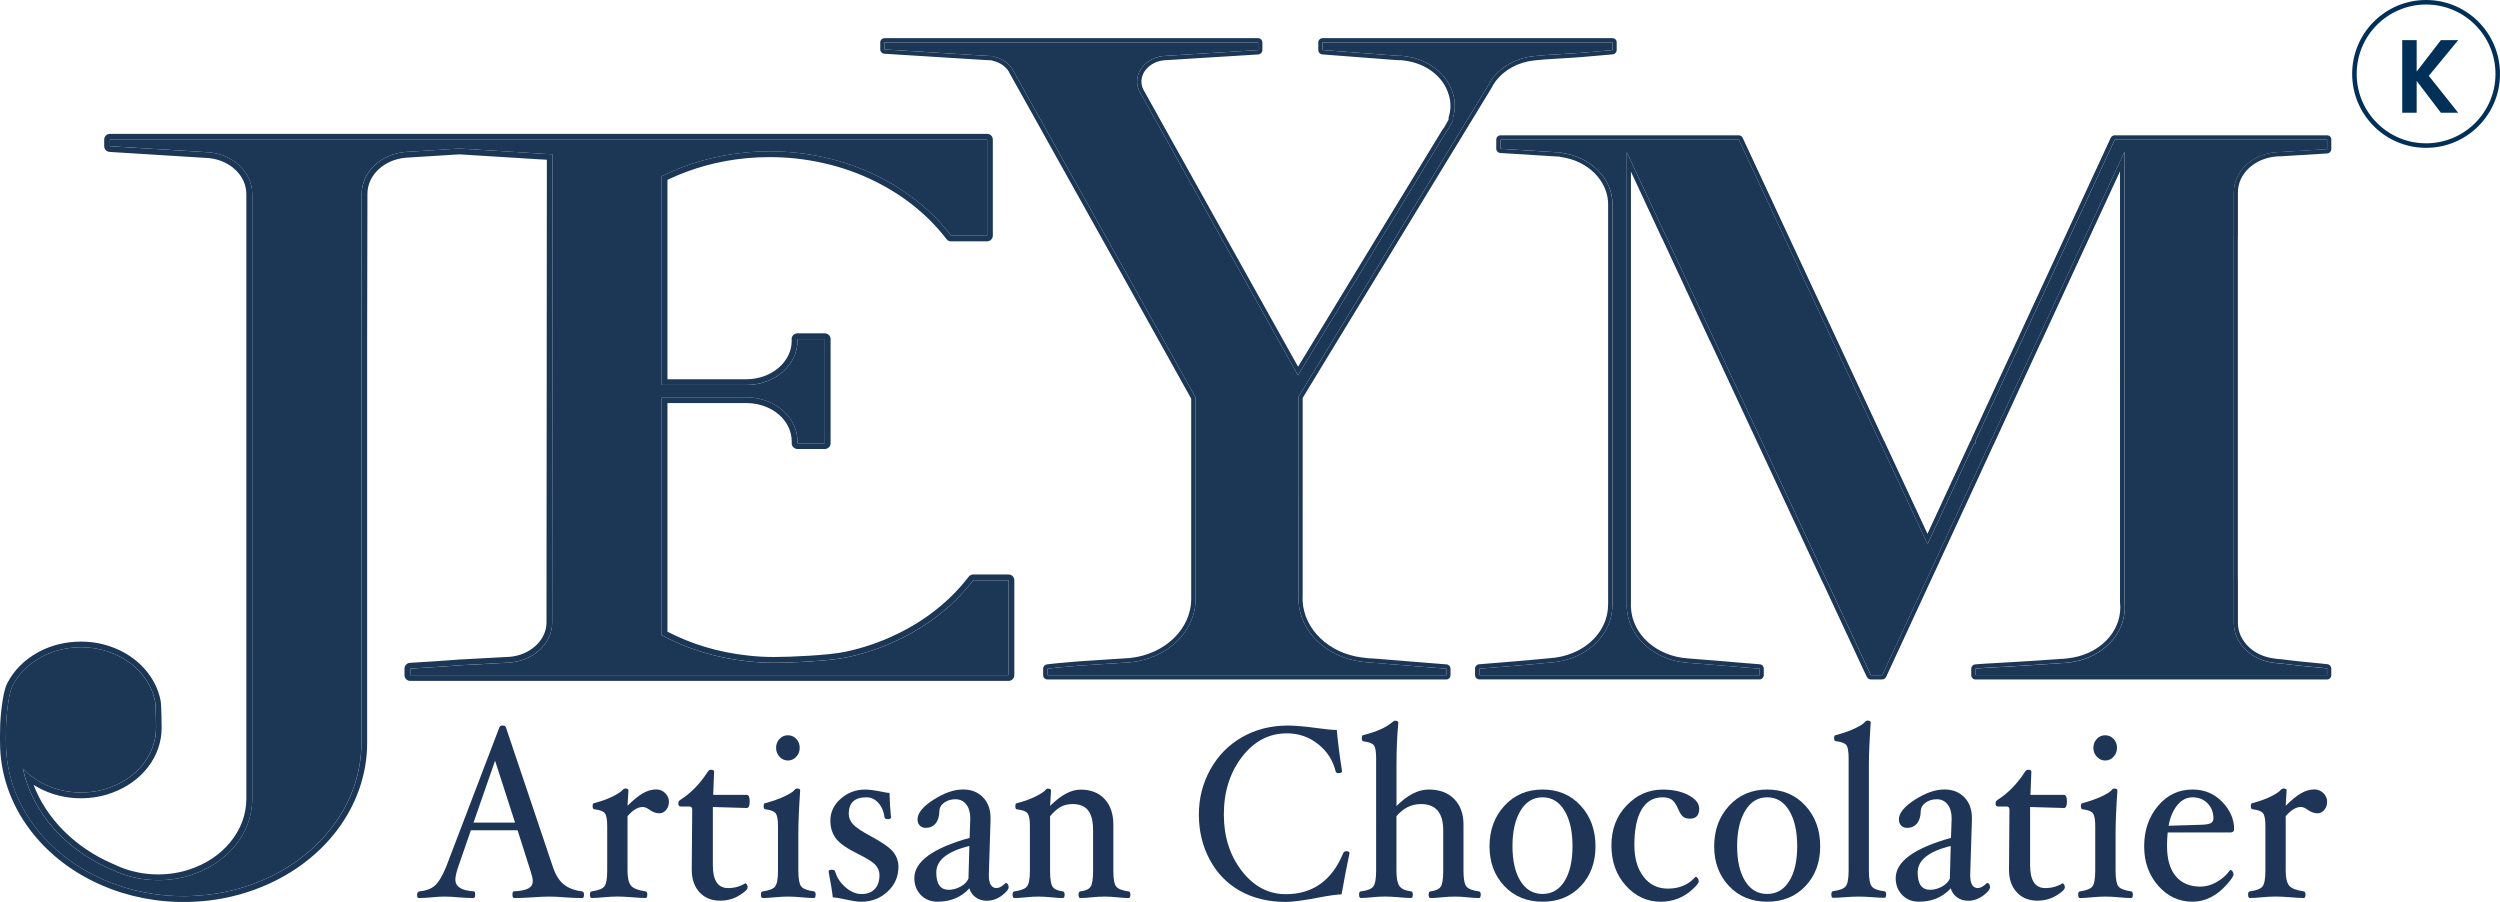 <?xml version="1.0" encoding="utf-8"?>
<!-- Generator: Adobe Illustrator 27.6.1, SVG Export Plug-In . SVG Version: 6.00 Build 0)  -->
<svg version="1.1" id="Calque_1" xmlns="http://www.w3.org/2000/svg" xmlns:xlink="http://www.w3.org/1999/xlink" x="0px" y="0px"
	 viewBox="0 0 552.29 199.25" style="enable-background:new 0 0 552.29 199.25;" xml:space="preserve">
<style type="text/css">
	.st0{fill:#1C3656;}
	.st1{fill:#1E3558;}
	.st2{fill:none;stroke:#003057;stroke-miterlimit:10;}
	.st3{fill:#003057;}
</style>
<g>
	<path class="st0" d="M356.23,133.7V45.14c0-5.75-4.87-10.52-11.26-11.37c0.04-0.02,0.11-0.04,0.13-0.07l-1.6-0.09l-9.39-0.58
		l-2.6-0.16v-2.01h52.62l9.89,21.21l10.67,22.86l4.73,10.14l1.28,2.74l4.73,10.14h0.02l10.38,22.26l10.31-22.26h0.32v-0.69
		l4.37-9.45l1.26-2.74l4.71-10.14l10.57-22.86l9.81-21.21h46.93v2.1l-10.29,0.63h-0.02c-0.42,0-0.86,0.02-1.26,0.07
		c-5.1,0.53-9.05,4.28-9.05,8.83v9.56h-0.02v76.14h0.02v9.42c0,4.57,3.95,8.33,9.05,8.85c0.4,0.05,0.86,0.12,1.28,0.12h0.02
		l3.8,0.45l5.25,0.51l1.22,0.14v1.47h-77.64v-1.44l2.12-0.16l6.03-0.34l5.63-0.35l4.62-0.32c0.09,0,0.17-0.03,0.25-0.03
		c0.36,0,0.74-0.02,1.07-0.05c0.29-0.02,0.59-0.05,0.88-0.09c6.53-0.74,11.64-5.3,12.27-10.99c0.04-0.4,0.06-0.8,0.06-1.2
		s-0.02-0.78-0.06-1.16V33.53l-8.57,18.52l-10.57,22.86h-0.02l-4.68,10.14l-1.26,2.74l-4.68,10.14h-0.02l-3.07,6.66l-8.91,19.25
		v0.02l-2.02,4.34l-9.71,20.97h-2.5l-0.46-0.94l-9.33-20.03h-0.02L389.4,97.93l-4.73-10.14l-1.28-2.74l-4.73-10.14h-0.02
		l-10.65-22.86h-0.02l-8.13-17.45l-0.46-0.98v99.72c-0.02,0.13-0.02,0.27-0.02,0.42c0,0.11,0,0.22,0.02,0.33
		c0.19,6.49,6.05,11.82,13.45,12.33l1.22,0.1l6.05,0.48l4.05,0.35l4.58,0.37v1.44h-61.89v-1.44l6.61-0.54l4.28-0.36l5.76-0.55l0,0
		c1.45-0.18,2.84-0.54,4.14-1.05c5.06-2,8.57-6.4,8.57-11.52H356.23z"/>
	<path class="st0" d="M514.1,30.84v2.1l-10.29,0.63h-0.02c-0.42,0-0.86,0.02-1.26,0.07c-5.1,0.53-9.05,4.28-9.05,8.83v9.56h-0.02
		v76.14h0.02v9.42c0,4.57,3.95,8.33,9.05,8.85c0.4,0.05,0.86,0.12,1.28,0.12h0.02l3.8,0.45l5.25,0.51l1.22,0.14v1.47h-77.64v-1.44
		l2.12-0.16l6.03-0.34l5.63-0.35l4.62-0.32c0.09,0,0.17-0.03,0.25-0.03c0.36,0,0.74-0.02,1.07-0.05c0.29-0.02,0.59-0.05,0.88-0.09
		c6.53-0.74,11.64-5.3,12.27-10.99c0.04-0.4,0.06-0.8,0.06-1.2c0-0.4-0.02-0.78-0.06-1.16V33.53l-8.57,18.52l-10.57,22.86h-0.02
		l-4.68,10.14l-1.26,2.74l-4.68,10.14h-0.02l-3.07,6.66l-8.91,19.25v0.02l-2.02,4.34l-9.71,20.97h-2.5l-0.46-0.94l-9.33-20.03h-0.02
		L389.4,97.93l-4.73-10.14l-1.28-2.74l-4.73-10.14h-0.02l-10.65-22.86h-0.02l-8.13-17.45l-0.46-0.98v99.72
		c-0.02,0.13-0.02,0.27-0.02,0.42c0,0.11,0,0.22,0.02,0.33c0.19,6.49,6.05,11.82,13.45,12.33l1.22,0.1l6.05,0.48l4.05,0.35
		l4.58,0.37v1.44h-61.89v-1.44l6.61-0.54l4.28-0.36l5.76-0.55c1.45-0.18,2.84-0.54,4.14-1.05c5.06-2,8.57-6.4,8.57-11.52h0.02V45.14
		c0-5.75-4.87-10.52-11.26-11.37c0.04-0.02,0.11-0.04,0.13-0.07l-1.6-0.09l-9.39-0.58l-2.6-0.16v-2.01h52.62l9.89,21.21l10.67,22.86
		l4.73,10.14l1.28,2.74l4.73,10.14h0.02l10.38,22.26l10.31-22.26h0.32v-0.69l4.37-9.45l1.26-2.74l4.71-10.14l10.57-22.86l9.81-21.21
		H514.1 M514.1,29.89h-46.93c-0.37,0-0.71,0.22-0.87,0.55l-9.81,21.21l-10.57,22.86l-4.71,10.14l-1.26,2.74l-4.37,9.45
		c-0.06,0.12-0.09,0.25-0.09,0.38c-0.09,0.08-0.17,0.19-0.23,0.31l-9.45,20.4l-9.51-20.4c-0.03-0.06-0.06-0.11-0.1-0.16l-4.65-9.98
		l-1.28-2.74l-4.73-10.14l-10.67-22.86l-9.89-21.21c-0.16-0.34-0.49-0.55-0.86-0.55H331.5c-0.53,0-0.95,0.43-0.95,0.95v2.01
		c0,0.5,0.39,0.92,0.89,0.95l2.6,0.16l9.39,0.58l1.1,0.06c0.09,0.05,0.2,0.08,0.3,0.09c5.95,0.79,10.43,5.28,10.43,10.43v88.37
		c-0.01,0.06-0.02,0.13-0.02,0.2c0,4.55-3.13,8.72-7.97,10.63c-1.26,0.49-2.58,0.83-3.91,0.99l-5.74,0.54l-4.27,0.36l-6.61,0.54
		c-0.5,0.04-0.88,0.45-0.88,0.95v1.44c0,0.53,0.43,0.95,0.95,0.95h61.89c0.53,0,0.95-0.43,0.95-0.95v-1.44
		c0-0.5-0.38-0.91-0.88-0.95l-4.58-0.37l-4.05-0.35l-6.06-0.48l-1.21-0.1c-7-0.48-12.4-5.38-12.57-11.41c0-0.05-0.01-0.1-0.02-0.15
		c-0.01-0.05,0-0.1,0-0.15c0-0.09,0-0.18,0.01-0.26c0.01-0.05,0.01-0.1,0.01-0.16V37.92l6.77,14.54c0.03,0.06,0.06,0.11,0.1,0.16
		l10.57,22.69c0.03,0.06,0.06,0.11,0.1,0.16l4.65,9.98l1.28,2.74l4.73,10.14l14.12,30.26c0.03,0.06,0.06,0.11,0.1,0.16l9.25,19.86
		l0.47,0.96c0.16,0.33,0.49,0.53,0.86,0.53h2.5c0.37,0,0.71-0.22,0.87-0.55l9.71-20.97l2.02-4.33c0.02-0.04,0.03-0.08,0.04-0.11
		l8.86-19.15l2.99-6.5c0.04-0.05,0.07-0.1,0.09-0.16l4.68-10.14l1.26-2.74l4.61-9.98c0.04-0.05,0.07-0.1,0.09-0.16l10.57-22.86
		l6.75-14.59v95.15c0,0.03,0,0.07,0.01,0.1c0.04,0.35,0.06,0.69,0.06,1.06c0,0.36-0.02,0.73-0.06,1.1
		c-0.58,5.27-5.28,9.45-11.43,10.15c-0.28,0.04-0.56,0.07-0.83,0.09c-0.34,0.04-0.68,0.05-1.01,0.05c-0.11,0-0.21,0.01-0.32,0.04
		c0,0,0,0,0,0c0.01,0,0.02,0,0.04,0l-4.66,0.32l-5.62,0.35l-6.02,0.34l-2.14,0.16c-0.5,0.04-0.88,0.45-0.88,0.95v1.44
		c0,0.53,0.43,0.95,0.95,0.95h77.64c0.53,0,0.95-0.43,0.95-0.95v-1.47c0-0.48-0.36-0.89-0.84-0.95l-1.22-0.14l-5.27-0.52l-3.79-0.45
		c-0.04,0-0.07-0.01-0.11-0.01c-0.34,0-0.72-0.05-1.06-0.1l-0.11-0.02c-4.7-0.49-8.23-3.88-8.23-7.91v-9.42
		c0-0.07-0.01-0.14-0.02-0.2V52.25c0.01-0.06,0.02-0.13,0.02-0.2v-9.56c0-4.01,3.52-7.4,8.2-7.89c0.34-0.05,0.72-0.07,1.16-0.07
		c0.02,0,0.06,0,0.08,0l10.29-0.63c0.5-0.03,0.9-0.45,0.9-0.95v-2.1C515.05,30.32,514.63,29.89,514.1,29.89L514.1,29.89z"/>
</g>
<g>
	<path class="st0" d="M356.23,9.38v1.69l-7.04,0.61l-1.53,0.1l-4.16,0.26l-2.1,0.13l-0.95,0.08l-1.68,0.16
		c-3.89,0.44-7.23,2.39-9.22,5.13c-0.02,0.02-0.02,0.04-0.02,0.05c-0.34,0.44-0.61,0.89-0.82,1.36c-0.04,0.04-0.06,0.09-0.08,0.13
		l-7.16,11.76l-0.5,0.82l-1.45,2.38l-10.97,18.01l-13.93,22.86l-6.18,10.14l-0.27,0.45l-1.3,2.14v43.83
		c-0.02,0.24-0.02,0.49-0.02,0.73s0,0.49,0.02,0.73c0.4,6.75,6.26,12.25,13.82,13.24l0.19,0.02c0.76,0.09,1.52,0.22,2.3,0.22h0.02
		l5.26,0.42l5.23,0.43l5.82,0.46v1.44h-88.09v-1.44l2.08-0.24l4.81-0.42l8.97-0.59l0.86-0.05l1.64-0.11
		c8.09-0.85,14.35-6.78,14.35-14.01V87.79h-0.02l-1.53-2.74l-5.65-10.14l-12.75-22.86l-11.85-21.21l-0.9-1.63l-7.48-13.39l-0.32-0.6
		c-0.86-1.32-2.31-2.32-4.05-2.7v-0.11l-1.03-0.05l-0.57-0.04h-0.11l-22.46-1.4V9.38h82.52v1.69l-13.8,0.85l-6.32,0.4h-0.11
		l-0.57,0.04c-3.32,0.29-5.92,2.72-5.92,5.66c0,0.78,0.19,1.54,0.53,2.21c0.08,0.18,0.19,0.36,0.32,0.54l5.61,10.07l6.47,11.59
		l5.36,9.61l12.77,22.86l4.47,8l0.13-0.22l4.75-7.78l13.91-22.86l12.92-21.21l0.88-1.45l0.06-0.11c0.4-0.49,0.71-1.02,0.99-1.58
		l0.04-0.07l0.55-0.93v-0.58c0.27-0.87,0.42-1.78,0.42-2.72c0-0.94-0.15-1.87-0.42-2.74c-1.26-4.34-5.46-7.62-10.67-8.24l-0.13-0.02
		c-0.38-0.05-0.76-0.07-1.16-0.07l-0.46-0.02l-16.36-1.25V9.38H356.23z"/>
	<path class="st0" d="M356.23,9.38v1.69l-7.04,0.61l-1.53,0.1l-4.16,0.26l-2.1,0.13l-0.95,0.08l-1.68,0.16
		c-3.89,0.44-7.23,2.39-9.22,5.13c-0.02,0.02-0.02,0.04-0.02,0.05c-0.34,0.44-0.61,0.89-0.82,1.36c-0.04,0.04-0.06,0.09-0.08,0.13
		l-7.16,11.76l-0.5,0.82l-1.45,2.38l-10.97,18.01l-13.93,22.86l-6.18,10.14l-0.27,0.45l-1.3,2.14v43.83
		c-0.02,0.24-0.02,0.49-0.02,0.73s0,0.49,0.02,0.73c0.4,6.75,6.26,12.25,13.82,13.24l0.19,0.02c0.76,0.09,1.52,0.22,2.3,0.22h0.02
		l5.26,0.42l5.23,0.43l5.82,0.46v1.44h-88.09v-1.44l2.08-0.24l4.81-0.42l8.97-0.59l0.86-0.05l1.64-0.11
		c8.09-0.85,14.35-6.78,14.35-14.01V87.79h-0.02l-1.53-2.74l-5.65-10.14l-12.75-22.86l-11.85-21.21l-0.9-1.63l-7.48-13.39l-0.32-0.6
		c-0.86-1.32-2.31-2.32-4.05-2.7v-0.11l-1.03-0.05l-0.57-0.04h-0.11l-22.46-1.4V9.38h82.52v1.69l-13.8,0.85l-6.32,0.4h-0.11
		l-0.57,0.04c-3.32,0.29-5.92,2.72-5.92,5.66c0,0.78,0.19,1.54,0.53,2.21c0.08,0.18,0.19,0.36,0.32,0.54l5.61,10.07l6.47,11.59
		l5.36,9.61l12.77,22.86l4.47,8l0.13-0.22l4.75-7.78l13.91-22.86l12.92-21.21l0.88-1.45l0.06-0.11c0.4-0.49,0.71-1.02,0.99-1.58
		l0.04-0.07l0.55-0.93v-0.58c0.27-0.87,0.42-1.78,0.42-2.72c0-0.94-0.15-1.87-0.42-2.74c-1.26-4.34-5.46-7.62-10.67-8.24l-0.13-0.02
		c-0.38-0.05-0.76-0.07-1.16-0.07l-0.46-0.02l-16.37-1.25V9.38H356.23 M356.23,8.43h-64.05c-0.53,0-0.95,0.43-0.95,0.95v1.69
		c0,0.5,0.38,0.91,0.88,0.95l16.36,1.25l0.5,0.02c0.43,0,0.76,0.02,1.06,0.06l0.13,0.02c4.85,0.57,8.72,3.54,9.89,7.56
		c0.26,0.82,0.38,1.64,0.38,2.47c0,0.82-0.13,1.64-0.38,2.44c-0.03,0.09-0.04,0.19-0.04,0.29v0.32l-0.41,0.7l-0.05,0.08
		c-0.01,0.02-0.02,0.04-0.03,0.06c-0.26,0.54-0.55,1-0.87,1.39c-0.03,0.04-0.06,0.08-0.09,0.12l-0.06,0.11l-0.87,1.43L304.7,51.55
		l-13.91,22.86l-4.03,6.6l-3.67-6.57l-12.77-22.86l-5.36-9.61l-6.47-11.59l-5.61-10.07c-0.02-0.03-0.03-0.05-0.05-0.08
		c-0.09-0.14-0.17-0.27-0.23-0.4c-0.29-0.58-0.44-1.2-0.44-1.81c0-2.39,2.22-4.46,5.05-4.71l0.55-0.03l0.04,0l6.38-0.4l13.8-0.85
		c0.5-0.03,0.9-0.45,0.9-0.95V9.38c0-0.53-0.43-0.95-0.95-0.95h-82.52c-0.53,0-0.95,0.43-0.95,0.95v1.54c0,0.5,0.39,0.92,0.89,0.95
		l22.46,1.4l0.16,0l0.51,0.03l0.6,0.03c0.09,0.05,0.18,0.09,0.28,0.11c1.44,0.32,2.69,1.14,3.44,2.26l0.29,0.56l7.49,13.41l0.9,1.63
		l11.85,21.21l12.75,22.86l5.65,10.14l1.43,2.56v44.23c0,6.63-5.8,12.24-13.49,13.06l-1.6,0.11l-0.85,0.05l-8.98,0.59l-4.83,0.42
		l-2.11,0.24c-0.48,0.06-0.85,0.46-0.85,0.95v1.44c0,0.53,0.43,0.95,0.95,0.95h88.09c0.53,0,0.95-0.43,0.95-0.95v-1.44
		c0-0.5-0.38-0.91-0.88-0.95l-5.82-0.46l-5.23-0.43l-5.27-0.42c-0.03,0-0.05,0-0.08,0c-0.58,0-1.14-0.07-1.73-0.15l-0.48-0.06
		l-0.21-0.02c-7.13-0.94-12.59-6.14-12.96-12.35c-0.02-0.24-0.02-0.46-0.02-0.67c0-0.21,0-0.43,0.02-0.64c0-0.03,0-0.06,0-0.08
		V87.91l1.16-1.91l0.28-0.46l6.17-10.14l13.93-22.86l10.97-18.01l1.45-2.38l0.5-0.81l7.17-11.76c0-0.01,0.01-0.02,0.02-0.03
		c0.05-0.06,0.09-0.13,0.12-0.2c0.18-0.4,0.41-0.79,0.7-1.17c0.04-0.05,0.07-0.11,0.1-0.16c1.92-2.57,5-4.27,8.49-4.66l1.66-0.16
		l0.94-0.08l2.08-0.13l4.16-0.26l1.54-0.11l7.06-0.61c0.49-0.04,0.87-0.46,0.87-0.95V9.38C357.18,8.86,356.75,8.43,356.23,8.43
		L356.23,8.43z"/>
</g>
<g>
	<path class="st1" d="M129.02,197.64c0,0.5-0.13,0.75-0.4,0.75c-1.16,0-2.47-0.05-3.93-0.16c-1.26-0.11-2.33-0.16-3.22-0.16
		c-1.02,0-2.29,0.05-3.79,0.16c-1.59,0.11-2.95,0.16-4.07,0.16c-0.27,0-0.4-0.24-0.4-0.74c0-0.49,0.1-0.74,0.3-0.74
		c1.49-0.07,2.56-0.28,3.21-0.64c0.65-0.35,0.98-0.89,0.98-1.63c0-0.47-0.17-1.21-0.5-2.24l-2.86-8.98h-10.32l-2.87,8.31
		c-0.37,1.12-0.55,1.98-0.55,2.59c0,1.58,1.36,2.44,4.07,2.59c0.2,0,0.3,0.24,0.3,0.74c0,0.49-0.13,0.74-0.4,0.74
		c-1.01,0-2.12-0.05-3.34-0.16c-1.16-0.11-2.18-0.16-3.09-0.16c-0.72,0-1.62,0.05-2.71,0.16c-1.14,0.11-2.11,0.16-2.91,0.16
		c-0.25,0-0.38-0.22-0.38-0.67c0-0.5,0.19-0.77,0.58-0.8c1.39-0.14,2.49-0.55,3.3-1.24c0.81-0.68,1.66-2.06,2.53-4.16l11.76-30.81
		c0.1-0.29,0.34-0.43,0.7-0.43c0.4,0,0.65,0.14,0.75,0.4l10.38,30.84c0.58,1.73,1.38,3.01,2.37,3.83c1,0.82,2.33,1.34,4.01,1.56
		C128.85,196.96,129.02,197.2,129.02,197.64z M113.78,181.72l-4.41-13.67l-4.76,13.67H113.78z"/>
	<path class="st1" d="M147.78,177.1c0,0.72-0.2,1.32-0.62,1.82c-0.41,0.5-0.91,0.75-1.49,0.75c-0.74,0-1.47-0.26-2.19-0.78
		c-0.57-0.41-1.06-0.62-1.48-0.62c-1.09,0-2.21,0.68-3.37,2.04v12.07c0,1.56,0.25,2.64,0.76,3.26c0.5,0.62,1.57,1.04,3.21,1.27
		c0.27,0.03,0.4,0.28,0.4,0.72c0,0.5-0.13,0.75-0.4,0.75c-0.69,0-1.66-0.05-2.91-0.16c-1.39-0.11-2.49-0.16-3.3-0.16
		c-0.83,0-1.84,0.05-3.03,0.16c-1.07,0.11-1.95,0.16-2.64,0.16c-0.27,0-0.4-0.25-0.4-0.75c0-0.45,0.13-0.69,0.4-0.72
		c1.46-0.2,2.39-0.56,2.8-1.1c0.41-0.54,0.62-1.68,0.62-3.43v-9.91c0-1.43-0.17-2.36-0.52-2.81s-1.11-0.74-2.3-0.88
		c-0.27,0-0.4-0.24-0.4-0.71c0-0.44,0.13-0.66,0.4-0.66c1.66-0.45,3.02-0.94,4.1-1.49c1.08-0.55,1.78-1.01,2.11-1.41
		c0.2-0.21,0.4-0.32,0.6-0.32c0.47,0,0.7,0.14,0.7,0.43l-0.2,3.38c1.34-1.32,2.49-2.25,3.46-2.79c0.96-0.54,1.92-0.81,2.88-0.81
		c0.77,0,1.43,0.27,1.98,0.81C147.5,175.76,147.78,176.39,147.78,177.1z"/>
	<path class="st1" d="M165.62,177.05c0,0.97-0.22,1.45-0.65,1.45l-7.49-0.22v12.87c0,3.36,1.12,5.04,3.37,5.04
		c1.39,0,2.65-0.35,3.79-1.05c0.13,0,0.25,0.09,0.36,0.28s0.16,0.39,0.16,0.6c0,0.45-0.62,1.05-1.87,1.81
		c-1.24,0.76-2.65,1.14-4.2,1.14c-1.91,0-3.43-0.62-4.56-1.86c-1.14-1.24-1.71-2.88-1.71-4.92v-0.24l0.1-13.03
		c0-0.5-0.2-0.75-0.61-0.75h-1.91c-0.37,0-0.55-0.23-0.55-0.68c0-0.35,0.15-0.62,0.45-0.79c2.32-1.47,4.34-3.54,6.06-6.22
		c0.18-0.29,0.42-0.43,0.7-0.43c0.47,0,0.7,0.14,0.7,0.43l-0.2,5.12h7.38C165.4,175.6,165.62,176.08,165.62,177.05z"/>
	<path class="st1" d="M180.19,197.64c0,0.5-0.13,0.75-0.4,0.75c-0.69,0-1.57-0.05-2.64-0.16c-1.2-0.11-2.21-0.16-3.03-0.16
		c-0.83,0-1.84,0.05-3.01,0.16c-1.05,0.11-1.93,0.16-2.61,0.16c-0.27,0-0.4-0.25-0.4-0.75c0-0.45,0.13-0.69,0.4-0.72
		c1.42-0.2,2.34-0.56,2.75-1.1c0.41-0.54,0.62-1.68,0.62-3.43v-9.91c0-1.43-0.17-2.36-0.52-2.81s-1.1-0.74-2.25-0.88
		c-0.27,0-0.4-0.24-0.4-0.71c0-0.44,0.13-0.66,0.4-0.66c1.75-0.48,3.19-1,4.31-1.54s1.82-1,2.11-1.36c0.16-0.21,0.35-0.32,0.55-0.32
		c0.47,0,0.7,0.14,0.7,0.43c-0.27,4-0.4,7.12-0.4,9.33v8.42c0,1.75,0.21,2.9,0.62,3.43c0.41,0.54,1.35,0.9,2.8,1.1
		C180.06,196.96,180.19,197.2,180.19,197.64z M176.67,165.22c0,0.75-0.25,1.4-0.76,1.96c-0.51,0.55-1.13,0.83-1.85,0.83
		c-0.72,0-1.33-0.28-1.84-0.83c-0.51-0.55-0.77-1.21-0.77-1.96c0-0.79,0.25-1.45,0.76-1.98c0.5-0.54,1.12-0.81,1.86-0.81
		c0.72,0,1.34,0.27,1.85,0.81C176.42,163.78,176.67,164.44,176.67,165.22z"/>
	<path class="st1" d="M198.48,191.48c0,2.18-0.8,4.01-2.41,5.5c-1.6,1.48-3.54,2.23-5.82,2.23c-0.8,0-2.04-0.19-3.71-0.56
		c-1.26-0.27-2.11-0.4-2.56-0.4c-0.13-1.25-0.45-3.16-0.93-5.71c0-0.27,0.24-0.4,0.73-0.4c0.4,0,0.64,0.14,0.73,0.43
		c0.38,1.32,1.14,2.47,2.29,3.46c1.14,0.98,2.31,1.48,3.52,1.48c1.26,0,2.23-0.37,2.93-1.1c0.7-0.73,1.04-1.76,1.04-3.08
		c0-0.84-0.29-1.58-0.87-2.23s-1.83-1.44-3.75-2.39c-2.53-1.23-4.2-2.39-5.01-3.49c-0.81-1.09-1.22-2.4-1.22-3.92
		c0-1.88,0.76-3.49,2.29-4.84c1.53-1.35,3.32-2.03,5.4-2.03c0.87,0,2.09,0.16,3.67,0.48c0.87,0.18,1.44,0.27,1.71,0.27
		c0.05,2.11,0.16,3.91,0.33,5.39c0,0.27-0.25,0.4-0.73,0.4c-0.42,0-0.65-0.14-0.7-0.43c-0.18-1.31-0.64-2.37-1.38-3.18
		c-0.73-0.81-1.61-1.22-2.63-1.22c-2.6,0-3.9,1.22-3.9,3.65c0,0.82,0.31,1.58,0.92,2.28c0.62,0.7,1.96,1.6,4.03,2.71
		c2.47,1.32,4.09,2.47,4.88,3.43C198.08,189.17,198.48,190.26,198.48,191.48z"/>
	<path class="st1" d="M218,198.99c-0.94,0-1.75-0.25-2.44-0.74s-1.16-1.16-1.41-2c-1.79,1.97-4.14,2.95-7.03,2.95
		c-1.51,0-2.74-0.5-3.7-1.49c-0.95-0.99-1.43-2.23-1.43-3.71c0-3.66,4.07-6.63,12.21-8.9l0.15-4.18v-0.14c0-1.29-0.3-2.31-0.89-3.07
		c-0.6-0.76-1.39-1.14-2.38-1.14c-0.99,0-1.82,0.26-2.51,0.76c-0.69,0.51-1.04,1.15-1.05,1.92c-0.02,1.14-0.3,2.04-0.84,2.68
		c-0.54,0.64-1.27,0.96-2.17,0.96c-0.54,0-0.97-0.17-1.31-0.51c-0.34-0.34-0.5-0.8-0.5-1.37c0-1.38,1.17-2.82,3.52-4.33
		c2.35-1.51,4.52-2.27,6.53-2.27c1.81,0,3.28,0.57,4.4,1.72c1.12,1.15,1.68,2.68,1.68,4.61v0.32l-0.38,12.12v0.19
		c0,1.88,0.57,2.82,1.71,2.82c0.55,0,1.2-0.36,1.93-1.07l0.18-0.05c0.13,0,0.26,0.09,0.38,0.28c0.11,0.19,0.18,0.39,0.18,0.6
		c0,0.52-0.51,1.15-1.52,1.91C220.29,198.61,219.19,198.99,218,198.99z M214.15,186.89c-4.87,1.18-7.31,3.14-7.31,5.86
		c0,2.55,0.92,3.82,2.75,3.82c0.89,0,1.76-0.24,2.62-0.71c0.86-0.47,1.44-1.06,1.74-1.76L214.15,186.89z"/>
	<path class="st1" d="M249.72,197.64c0,0.5-0.13,0.75-0.4,0.75c-0.67,0-1.49-0.05-2.46-0.16c-1.07-0.11-2.02-0.16-2.83-0.16
		c-0.83,0-1.79,0.05-2.88,0.16c-0.99,0.11-1.81,0.16-2.48,0.16c-0.27,0-0.4-0.25-0.4-0.75c0-0.45,0.13-0.69,0.4-0.72
		c1.16-0.14,1.91-0.49,2.27-1.05c0.36-0.55,0.54-1.72,0.54-3.49v-8.96c0-2-0.37-3.47-1.1-4.4c-0.74-0.93-1.88-1.39-3.42-1.39
		c-0.97,0-1.83,0.2-2.58,0.59c-0.74,0.39-1.54,1.09-2.4,2.09v12.07c0,1.77,0.18,2.93,0.54,3.49c0.36,0.55,1.12,0.9,2.27,1.05
		c0.27,0.03,0.4,0.28,0.4,0.72c0,0.5-0.13,0.75-0.4,0.75c-0.69,0-1.53-0.05-2.51-0.16c-1.09-0.11-2.04-0.16-2.86-0.16
		c-0.81,0-1.74,0.05-2.81,0.16c-0.99,0.11-1.83,0.16-2.51,0.16c-0.27,0-0.4-0.25-0.4-0.75c0-0.45,0.13-0.69,0.4-0.72
		c1.44-0.2,2.37-0.57,2.79-1.11c0.42-0.54,0.63-1.68,0.63-3.41v-9.91c0-1.43-0.17-2.36-0.52-2.81s-1.11-0.74-2.3-0.88
		c-0.27,0-0.4-0.24-0.4-0.71c0-0.44,0.13-0.66,0.4-0.66c1.66-0.45,3.04-0.95,4.15-1.51c1.1-0.56,1.8-1.02,2.09-1.38
		c0.17-0.21,0.35-0.32,0.55-0.32c0.47,0,0.7,0.14,0.7,0.43l-0.2,3.38c2.4-2.4,4.64-3.59,6.72-3.59c2.27,0,4.05,0.7,5.33,2.09
		c1.28,1.39,1.92,3.27,1.92,5.63v10.24c0,1.75,0.2,2.9,0.61,3.43c0.41,0.54,1.33,0.9,2.75,1.1
		C249.59,196.96,249.72,197.2,249.72,197.64z"/>
	<path class="st1" d="M298.13,188.47c-0.6,2.86-1.19,5.9-1.76,9.12c-0.96,0-2.69,0.24-5.2,0.72c-3.21,0.62-5.59,0.94-7.13,0.94
		c-3.82,0-7.17-0.81-10.05-2.41c-2.88-1.61-5.13-3.91-6.73-6.9s-2.41-6.32-2.41-9.99c0-3.61,0.85-6.94,2.55-9.99
		c1.7-3.05,4.04-5.42,7.02-7.12c2.98-1.7,6.34-2.55,10.07-2.55c1.57,0,3.68,0.18,6.33,0.54c2.06,0.29,3.56,0.43,4.5,0.43
		c0.22,2.5,0.6,5.54,1.16,9.12c0,0.29-0.27,0.43-0.81,0.43c-0.34,0-0.54-0.14-0.61-0.43c-0.6-2.43-1.9-4.43-3.89-6.01
		c-1.99-1.57-4.29-2.36-6.88-2.36c-3.94,0-7.24,1.73-9.91,5.2c-2.67,3.47-4.01,7.71-4.01,12.74c0,4.88,1.32,9.03,3.97,12.46
		c2.65,3.42,5.88,5.13,9.69,5.13c5.98,0,10.22-3.02,12.71-9.06c0.12-0.29,0.34-0.43,0.68-0.43
		C297.9,188.04,298.13,188.19,298.13,188.47z"/>
	<path class="st1" d="M327.12,197.64c0,0.5-0.13,0.75-0.4,0.75c-0.67,0-1.5-0.05-2.49-0.16c-1.07-0.11-2.01-0.16-2.82-0.16
		c-0.84,0-1.81,0.05-2.9,0.16c-0.99,0.11-1.83,0.16-2.5,0.16c-0.27,0-0.4-0.25-0.4-0.75c0-0.45,0.13-0.69,0.4-0.72
		c1.16-0.14,1.91-0.49,2.28-1.05c0.36-0.55,0.54-1.72,0.54-3.49v-8.96c0-3.86-1.64-5.79-4.94-5.79c-2.08,0-3.88,0.89-5.39,2.68
		v12.07c0,1.61,0.22,2.73,0.65,3.35c0.44,0.63,1.29,1.02,2.57,1.18c0.27,0.03,0.4,0.28,0.4,0.72c0,0.5-0.13,0.75-0.4,0.75
		c-0.69,0-1.58-0.05-2.68-0.16c-1.24-0.11-2.27-0.16-3.08-0.16c-0.84,0-1.79,0.05-2.86,0.16c-0.95,0.11-1.77,0.16-2.46,0.16
		c-0.27,0-0.4-0.25-0.4-0.75c0-0.45,0.13-0.69,0.4-0.72c1.41-0.16,2.32-0.52,2.74-1.06c0.42-0.55,0.63-1.7,0.63-3.47V167.5
		c0-1.45-0.16-2.39-0.49-2.84c-0.33-0.45-1.09-0.74-2.28-0.88c-0.27-0.04-0.4-0.27-0.4-0.69c0-0.47,0.13-0.71,0.4-0.71
		c2.85-0.72,4.97-1.66,6.34-2.84c0.25-0.21,0.46-0.32,0.63-0.32c0.47,0,0.7,0.14,0.7,0.43c-0.27,2.93-0.4,6.04-0.4,9.33v9.09
		c2.4-2.43,4.77-3.65,7.11-3.65c2.38,0,4.26,0.7,5.63,2.09c1.37,1.39,2.06,3.27,2.06,5.63v10.24c0,1.75,0.21,2.9,0.64,3.45
		c0.43,0.55,1.35,0.91,2.77,1.09C326.99,196.96,327.12,197.2,327.12,197.64z"/>
	<path class="st1" d="M352.47,186.97c0,3.56-1.08,6.49-3.25,8.78c-2.18,2.3-4.98,3.45-8.44,3.45s-6.27-1.15-8.45-3.46
		c-2.18-2.31-3.27-5.23-3.27-8.77c0-3.59,1.1-6.58,3.3-8.97c2.2-2.39,5-3.58,8.42-3.58c3.44,0,6.24,1.19,8.42,3.57
		C351.38,180.37,352.47,183.36,352.47,186.97z M347.39,186.92c0-3.27-0.59-5.89-1.77-7.84c-1.18-1.96-2.8-2.94-4.86-2.94
		c-2.04,0-3.66,0.98-4.85,2.95c-1.19,1.97-1.78,4.58-1.78,7.83c0,3.24,0.58,5.81,1.76,7.71c1.17,1.9,2.8,2.86,4.87,2.86
		s3.7-0.94,4.87-2.83C346.81,192.77,347.39,190.19,347.39,186.92z"/>
	<path class="st1" d="M375.38,178.66c0,1.47-0.69,2.2-2.06,2.2c-0.59,0-1.07-0.13-1.45-0.4c-0.38-0.27-0.76-0.85-1.14-1.74
		c-0.45-1.05-0.94-1.75-1.44-2.08c-0.51-0.33-1.18-0.5-2-0.5c-2.03,0-3.57,0.9-4.63,2.7c-1.07,1.8-1.6,4.42-1.6,7.87
		c0,2.88,0.67,5.2,2.01,6.96c1.34,1.76,3.13,2.64,5.38,2.64c2.54,0,4.56-0.85,6.05-2.55l0.13-0.05c0.15,0,0.3,0.1,0.44,0.31
		c0.14,0.21,0.21,0.43,0.21,0.69c0,0.36-0.49,0.97-1.47,1.85c-0.98,0.88-2.05,1.54-3.21,1.98s-2.4,0.67-3.7,0.67
		c-3,0-5.56-1.17-7.7-3.53c-2.14-2.35-3.21-5.32-3.21-8.92c0-3.56,1.12-6.5,3.36-8.83c2.23-2.33,4.89-3.5,7.95-3.5
		c2.26,0,4.17,0.41,5.74,1.25C374.6,176.5,375.38,177.5,375.38,178.66z"/>
	<path class="st1" d="M402.11,186.97c0,3.56-1.09,6.49-3.26,8.78c-2.17,2.3-4.98,3.45-8.44,3.45c-3.46,0-6.27-1.15-8.45-3.46
		c-2.18-2.31-3.27-5.23-3.27-8.77c0-3.59,1.1-6.58,3.3-8.97c2.2-2.39,5-3.58,8.43-3.58c3.43,0,6.24,1.19,8.42,3.57
		C401.02,180.37,402.11,183.36,402.11,186.97z M397.03,186.92c0-3.27-0.59-5.89-1.77-7.84c-1.18-1.96-2.8-2.94-4.86-2.94
		c-2.04,0-3.66,0.98-4.85,2.95c-1.19,1.97-1.79,4.58-1.79,7.83c0,3.24,0.59,5.81,1.76,7.71c1.17,1.9,2.8,2.86,4.87,2.86
		s3.7-0.94,4.87-2.83C396.45,192.77,397.03,190.19,397.03,186.92z"/>
	<path class="st1" d="M416.68,197.59c0,0.5-0.13,0.75-0.4,0.75c-0.69,0-1.57-0.05-2.64-0.14c-1.21-0.09-2.22-0.13-3.04-0.13
		c-0.8,0-1.8,0.04-2.99,0.13c-1.07,0.09-1.95,0.14-2.64,0.14c-0.27,0-0.4-0.25-0.4-0.75c0-0.45,0.13-0.69,0.4-0.72
		c1.42-0.18,2.35-0.54,2.78-1.08s0.64-1.69,0.64-3.44v-24.89c0-1.45-0.17-2.39-0.5-2.84c-0.34-0.45-1.11-0.74-2.31-0.88
		c-0.27-0.04-0.4-0.26-0.4-0.68c0-0.44,0.13-0.66,0.4-0.66c1.76-0.48,3.2-1,4.32-1.54c1.12-0.55,1.83-1.01,2.11-1.38
		c0.17-0.2,0.35-0.29,0.56-0.29c0.47,0,0.7,0.14,0.7,0.43c-0.27,4-0.4,7.11-0.4,9.33v23.41c0,1.75,0.21,2.9,0.63,3.45
		c0.42,0.55,1.35,0.91,2.79,1.09C416.54,196.9,416.68,197.14,416.68,197.59z"/>
	<path class="st1" d="M434.8,198.99c-0.94,0-1.75-0.25-2.44-0.74s-1.16-1.16-1.41-2c-1.79,1.97-4.14,2.95-7.03,2.95
		c-1.51,0-2.74-0.5-3.7-1.49c-0.95-0.99-1.43-2.23-1.43-3.71c0-3.66,4.07-6.63,12.21-8.9l0.15-4.18v-0.14c0-1.29-0.3-2.31-0.89-3.07
		c-0.6-0.76-1.39-1.14-2.38-1.14c-0.99,0-1.82,0.26-2.51,0.76c-0.69,0.51-1.04,1.15-1.05,1.92c-0.02,1.14-0.3,2.04-0.84,2.68
		c-0.54,0.64-1.27,0.96-2.17,0.96c-0.54,0-0.97-0.17-1.31-0.51c-0.34-0.34-0.5-0.8-0.5-1.37c0-1.38,1.17-2.82,3.52-4.33
		c2.35-1.51,4.52-2.27,6.53-2.27c1.81,0,3.28,0.57,4.4,1.72c1.12,1.15,1.68,2.68,1.68,4.61v0.32l-0.38,12.12v0.19
		c0,1.88,0.57,2.82,1.71,2.82c0.55,0,1.2-0.36,1.93-1.07l0.18-0.05c0.13,0,0.26,0.09,0.38,0.28c0.11,0.19,0.18,0.39,0.18,0.6
		c0,0.52-0.51,1.15-1.52,1.91C437.08,198.61,435.98,198.99,434.8,198.99z M430.95,186.89c-4.87,1.18-7.31,3.14-7.31,5.86
		c0,2.55,0.92,3.82,2.75,3.82c0.89,0,1.76-0.24,2.62-0.71c0.86-0.47,1.44-1.06,1.74-1.76L430.95,186.89z"/>
	<path class="st1" d="M456.62,177.05c0,0.97-0.22,1.45-0.65,1.45l-7.49-0.22v12.87c0,3.36,1.12,5.04,3.37,5.04
		c1.39,0,2.65-0.35,3.79-1.05c0.13,0,0.25,0.09,0.36,0.28c0.11,0.19,0.16,0.39,0.16,0.6c0,0.45-0.62,1.05-1.87,1.81
		c-1.24,0.76-2.65,1.14-4.2,1.14c-1.91,0-3.43-0.62-4.56-1.86c-1.14-1.24-1.71-2.88-1.71-4.92v-0.24l0.1-13.03
		c0-0.5-0.2-0.75-0.61-0.75h-1.91c-0.37,0-0.55-0.23-0.55-0.68c0-0.35,0.15-0.62,0.45-0.79c2.32-1.47,4.34-3.54,6.06-6.22
		c0.18-0.29,0.42-0.43,0.7-0.43c0.47,0,0.7,0.14,0.7,0.43l-0.2,5.12h7.38C456.4,175.6,456.62,176.08,456.62,177.05z"/>
	<path class="st1" d="M471.19,197.64c0,0.5-0.13,0.75-0.4,0.75c-0.69,0-1.57-0.05-2.64-0.16c-1.2-0.11-2.21-0.16-3.03-0.16
		c-0.83,0-1.84,0.05-3.01,0.16c-1.05,0.11-1.93,0.16-2.61,0.16c-0.27,0-0.4-0.25-0.4-0.75c0-0.45,0.13-0.69,0.4-0.72
		c1.42-0.2,2.34-0.56,2.75-1.1c0.41-0.54,0.62-1.68,0.62-3.43v-9.91c0-1.43-0.17-2.36-0.52-2.81c-0.34-0.45-1.1-0.74-2.25-0.88
		c-0.27,0-0.4-0.24-0.4-0.71c0-0.44,0.13-0.66,0.4-0.66c1.75-0.48,3.19-1,4.31-1.54s1.82-1,2.11-1.36c0.16-0.21,0.35-0.32,0.55-0.32
		c0.47,0,0.7,0.14,0.7,0.43c-0.27,4-0.4,7.12-0.4,9.33v8.42c0,1.75,0.21,2.9,0.62,3.43c0.41,0.54,1.35,0.9,2.8,1.1
		C471.06,196.96,471.19,197.2,471.19,197.64z M467.68,165.22c0,0.75-0.25,1.4-0.76,1.96s-1.13,0.83-1.85,0.83s-1.33-0.28-1.84-0.83
		s-0.77-1.21-0.77-1.96c0-0.79,0.25-1.45,0.76-1.98c0.5-0.54,1.12-0.81,1.86-0.81c0.72,0,1.34,0.27,1.85,0.81
		S467.68,164.44,467.68,165.22z"/>
	<path class="st1" d="M493.55,183.16c0,0.5-0.3,0.75-0.9,0.75h-13.77c-0.1,0.96-0.15,1.97-0.15,3c0,2.88,0.64,5.09,1.92,6.64
		c1.28,1.55,3.1,2.32,5.47,2.32c1.19,0,2.38-0.34,3.59-1.02c1.21-0.68,2.18-1.55,2.92-2.6l0.13-0.05c0.15,0,0.29,0.1,0.44,0.29
		c0.14,0.2,0.22,0.43,0.22,0.7c0,0.38-0.54,1.16-1.61,2.35c-1.07,1.19-2.24,2.1-3.49,2.72s-2.57,0.94-3.94,0.94
		c-3.02,0-5.55-1.18-7.61-3.54s-3.09-5.25-3.09-8.69c0-3.5,1.01-6.47,3.03-8.9c2.02-2.43,4.58-3.65,7.67-3.65
		c2.6,0,4.78,0.91,6.54,2.72C492.67,178.96,493.55,180.96,493.55,183.16z M488.98,180.81c0-1.34-0.43-2.46-1.29-3.34
		c-0.86-0.89-1.97-1.33-3.33-1.33c-1.29,0-2.41,0.58-3.36,1.73c-0.94,1.15-1.59,2.67-1.92,4.55l6.98-0.21
		c1.06-0.02,1.81-0.13,2.25-0.32C488.76,181.68,488.98,181.32,488.98,180.81z"/>
	<path class="st1" d="M514.1,177.1c0,0.72-0.2,1.32-0.62,1.82c-0.41,0.5-0.91,0.75-1.49,0.75c-0.74,0-1.47-0.26-2.19-0.78
		c-0.57-0.41-1.06-0.62-1.48-0.62c-1.09,0-2.21,0.68-3.37,2.04v12.07c0,1.56,0.25,2.64,0.76,3.26c0.5,0.62,1.57,1.04,3.21,1.27
		c0.27,0.03,0.4,0.28,0.4,0.72c0,0.5-0.13,0.75-0.4,0.75c-0.69,0-1.66-0.05-2.91-0.16c-1.39-0.11-2.49-0.16-3.3-0.16
		c-0.83,0-1.84,0.05-3.03,0.16c-1.07,0.11-1.95,0.16-2.64,0.16c-0.27,0-0.4-0.25-0.4-0.75c0-0.45,0.13-0.69,0.4-0.72
		c1.46-0.2,2.39-0.56,2.8-1.1c0.41-0.54,0.62-1.68,0.62-3.43v-9.91c0-1.43-0.17-2.36-0.52-2.81c-0.34-0.45-1.11-0.74-2.3-0.88
		c-0.27,0-0.4-0.24-0.4-0.71c0-0.44,0.13-0.66,0.4-0.66c1.66-0.45,3.02-0.94,4.1-1.49c1.08-0.55,1.78-1.01,2.11-1.41
		c0.2-0.21,0.4-0.32,0.6-0.32c0.47,0,0.7,0.14,0.7,0.43l-0.2,3.38c1.34-1.32,2.49-2.25,3.46-2.79c0.96-0.54,1.92-0.81,2.88-0.81
		c0.77,0,1.43,0.27,1.98,0.81C513.82,175.76,514.1,176.39,514.1,177.1z"/>
</g>
<g>
	<path class="st0" d="M79.9,42.82l-0.06,32.09v89.14c0,14.01-9.83,26.03-23.84,31.2c-0.08,0.04-0.19,0.07-0.29,0.11
		c-4.2,1.52-8.78,2.43-13.59,2.58c-0.5,0.04-1.01,0.04-1.53,0.04c-2.18,0-4.33-0.15-6.41-0.45c-3.15-0.44-6.18-1.22-9.03-2.27
		c-0.27-0.11-0.57-0.22-0.84-0.33c-13.57-5.33-23-17.16-23-30.88c0-0.67-0.04-1.35,0-2c0-0.02,0-0.02,0-0.02c0-0.02,0-0.05,0-0.08
		l0-0.06c-0.02-0.36,0.02-0.73,0.02-1.11c0-2.05,0.5-7.48,1.41-9.24c1.34-2.65,3.59-4.88,6.41-6.39v-0.02
		c2.54-1.36,5.55-2.14,8.74-2.14c2.29,0,4.45,0.4,6.43,1.12c5.21,1.89,9.05,6,9.96,10.98c0.13,0.73,0.19,4.92,0.19,5.69
		c0,5.93-4.18,11.01-10.15,13.17c-1.97,0.73-4.14,1.12-6.43,1.12c-1.24,0-2.44-0.11-3.61-0.34c-3.7-0.71-6.91-2.49-9.22-4.93
		c0,0.02,0,0.02,0,0.04v0.02c2.1,9.69,9.39,17.8,19.26,22.1c0.15,0.05,0.29,0.13,0.44,0.18c1.66,0.82,3.47,1.43,5.38,1.81
		c0,0.02,0.02,0.02,0.04,0.02c1.53,0.31,3.13,0.47,4.77,0.47c2.52,0,4.94-0.38,7.18-1.11c7.94-2.52,13.59-9.09,13.59-16.83V42.87
		c0-4.79-4.18-8.71-9.54-9.22l-1.22-0.07l-0.15-0.02l-2.69-0.16L24.29,32.3v-1.45h193.78v21.21h-7.96
		c-4.12-5.39-9.68-9.9-16.2-13.12c-3.61-1.81-7.54-3.21-11.68-4.14c-3.89-0.89-7.98-1.36-12.18-1.36c-1.74,0-3.47,0.07-5.17,0.24
		c-6.74,0.62-13.09,2.47-18.7,5.26v46.11h18.7c6.24,0,11.3-4.37,11.3-9.76c0-0.13,0-0.25-0.02-0.38h6.07v23.02h-6.07
		c0.02-0.13,0.02-0.27,0.02-0.4c0-5.28-4.85-9.58-10.92-9.74c-0.13-0.02-0.25-0.02-0.38-0.02s-0.25,0-0.38,0.02h-18.32v52.54
		c5.57,2.99,11.89,4.99,18.7,5.73c2,0.25,4.03,0.36,6.09,0.36c3.89,0,12.4-0.4,16.01-1.18c4.14-0.87,8.05-2.21,11.68-3.99
		c6.6-3.16,12.21-7.66,16.34-13.06h7.81v20.97H90.64v-1.45l5.5-0.34l4.81-0.34l0.44-0.04l9.68-0.53c0.22-0.01,0.4-0.04,0.59-0.04
		c0.74,0,1.45-0.07,2.14-0.2c4.68-0.85,8.19-4.43,8.19-8.71l0.08-103.42l-4.62-0.27l-0.48-0.04l-0.29-0.02l-4.94-0.31l-10.25-0.63
		h-0.06L90.68,33.5l-1.13,0.07C84.12,34.04,79.9,38,79.9,42.82z"/>
	<path class="st0" d="M218.07,30.84v21.21h-7.96c-4.12-5.39-9.68-9.9-16.2-13.12c-3.61-1.81-7.54-3.21-11.68-4.14
		c-3.89-0.89-7.98-1.36-12.18-1.36c-1.74,0-3.47,0.07-5.17,0.24c-6.74,0.62-13.09,2.47-18.7,5.26v46.11h18.7
		c6.24,0,11.3-4.37,11.3-9.76c0-0.13,0-0.25-0.02-0.38h6.07v23.02h-6.07c0.02-0.13,0.02-0.27,0.02-0.4c0-5.28-4.85-9.58-10.92-9.74
		c-0.13-0.02-0.25-0.02-0.38-0.02c-0.13,0-0.25,0-0.38,0.02h-18.32v52.54c5.57,2.99,11.89,4.99,18.7,5.73
		c2,0.25,4.03,0.36,6.09,0.36c3.89,0,12.4-0.4,16.01-1.18c4.14-0.87,8.05-2.21,11.68-3.99c6.6-3.16,12.21-7.66,16.34-13.06h7.81
		v20.97H90.64v-1.45l5.5-0.34l4.81-0.34l0.44-0.04l9.68-0.53c0.22-0.01,0.4-0.04,0.59-0.04c0.74,0,1.45-0.07,2.14-0.2
		c4.68-0.85,8.19-4.43,8.19-8.71l0.08-103.42l-4.62-0.27l-0.48-0.04l-0.29-0.02l-4.94-0.31l-10.25-0.63h-0.06L90.68,33.5l-1.13,0.07
		c-5.42,0.47-9.64,4.43-9.64,9.25l-0.06,32.09v89.14c0,14.01-9.83,26.03-23.84,31.2c-0.08,0.04-0.19,0.07-0.29,0.11
		c-4.2,1.52-8.78,2.43-13.59,2.58c-0.5,0.04-1.01,0.04-1.53,0.04c-2.18,0-4.33-0.15-6.41-0.45c-3.15-0.44-6.18-1.22-9.03-2.27
		c-0.27-0.11-0.57-0.22-0.84-0.33c-13.57-5.33-23-17.16-23-30.88c0-0.67-0.04-1.35,0-2c0-0.02,0-0.02,0-0.02c0-0.02,0-0.05,0-0.08
		l0-0.06c-0.02-0.36,0.02-0.73,0.02-1.11c0-2.05,0.5-7.48,1.41-9.24c1.34-2.65,3.59-4.88,6.41-6.39v-0.02
		c2.54-1.36,5.55-2.14,8.74-2.14c2.29,0,4.45,0.4,6.43,1.12c5.21,1.89,9.05,6,9.96,10.98c0.13,0.73,0.19,4.92,0.19,5.69
		c0,5.93-4.18,11.01-10.15,13.17c-1.97,0.73-4.14,1.12-6.43,1.12c-1.24,0-2.44-0.11-3.61-0.34c-3.7-0.71-6.91-2.49-9.22-4.93
		c0,0.02,0,0.02,0,0.04v0.02c2.1,9.69,9.39,17.8,19.26,22.1c0.15,0.05,0.29,0.13,0.44,0.18c1.66,0.82,3.47,1.43,5.38,1.81
		c0,0.02,0.02,0.02,0.04,0.02c1.53,0.31,3.13,0.47,4.77,0.47c2.52,0,4.94-0.38,7.18-1.11c7.94-2.52,13.59-9.09,13.59-16.83V42.87
		c0-4.79-4.18-8.71-9.54-9.22l-1.22-0.07l-0.15-0.02l-2.69-0.16L24.29,32.3v-1.45H218.07 M218.07,29.57H24.29
		c-0.7,0-1.27,0.57-1.27,1.27v1.45c0,0.67,0.52,1.23,1.19,1.27l17.81,1.11l2.65,0.16l0.11,0.01c0.03,0,0.05,0.01,0.08,0.01
		l1.22,0.07c4.74,0.45,8.34,3.87,8.34,7.95V176.5c0,6.93-5.11,13.21-12.7,15.62c-2.15,0.7-4.44,1.05-6.8,1.05
		c-1.49,0-2.97-0.14-4.41-0.43c-0.05-0.02-0.1-0.03-0.15-0.04c-1.78-0.35-3.48-0.93-5.07-1.71c-0.04-0.02-0.08-0.04-0.12-0.05
		c-0.05-0.02-0.11-0.04-0.16-0.07c-0.08-0.04-0.16-0.07-0.24-0.1c-8.25-3.6-14.51-9.93-17.36-17.39c1.97,1.25,4.22,2.14,6.6,2.6
		c1.23,0.25,2.49,0.37,3.85,0.37c2.38,0,4.7-0.4,6.87-1.2c6.67-2.41,10.98-8.05,10.98-14.36c0-0.05-0.04-4.95-0.21-5.9
		c-0.97-5.32-5.1-9.9-10.78-11.95c-2.17-0.8-4.48-1.2-6.86-1.2c-3.31,0-6.54,0.79-9.34,2.29c-0.06,0.03-0.12,0.07-0.17,0.11
		c-2.99,1.64-5.33,4-6.77,6.84c-1.08,2.11-1.55,7.88-1.55,9.82c0,0.14-0.01,0.28-0.01,0.42c-0.01,0.25-0.02,0.5-0.01,0.74
		c0,0.01,0,0.04,0,0.06c-0.03,0.47-0.02,0.94-0.01,1.39c0,0.22,0.01,0.43,0.01,0.65c0,13.79,9.35,26.38,23.81,32.06l0.44,0.17
		l0.4,0.16c3.06,1.13,6.19,1.91,9.33,2.35c2.08,0.31,4.3,0.47,6.58,0.47c0.53,0,1.08,0,1.63-0.04c4.78-0.14,9.48-1.04,13.93-2.65
		c0.11-0.04,0.23-0.08,0.33-0.12c14.97-5.54,24.65-18.25,24.65-32.39V74.91l0.06-32.08c0-4.13,3.65-7.57,8.48-7.99l1.11-0.07
		l10.69-0.67l10.22,0.63l4.94,0.31l0.29,0.02l0.47,0.03l3.44,0.2l-0.08,102.22c0,3.57-3.01,6.7-7.15,7.46
		c-0.65,0.12-1.29,0.18-1.92,0.18c-0.14,0-0.28,0.01-0.42,0.02c-0.07,0.01-0.14,0.01-0.21,0.01l-9.71,0.53l-0.48,0.04l-4.8,0.34
		l-5.49,0.34c-0.67,0.04-1.19,0.6-1.19,1.27v1.45c0,0.7,0.57,1.27,1.27,1.27h132.18c0.7,0,1.27-0.57,1.27-1.27v-20.97
		c0-0.7-0.57-1.27-1.27-1.27h-7.81c-0.4,0-0.77,0.18-1.01,0.5c-4.02,5.25-9.51,9.64-15.88,12.69c-3.57,1.74-7.4,3.05-11.39,3.89
		c-3.55,0.77-12.01,1.15-15.75,1.15c-2.1,0-4.09-0.12-5.93-0.35c-6.29-0.69-12.19-2.45-17.59-5.24v-50.5h17.05
		c0.06,0,0.12,0,0.18-0.01c0.03,0,0.07-0.01,0.1-0.01c0.03,0,0.06,0,0.09,0c0.03,0,0.06,0,0.09,0c0.03,0,0.07,0,0.1,0.01
		c0.05,0.01,0.1,0.01,0.15,0.01c5.43,0.15,9.69,3.87,9.69,8.47c0,0.06,0,0.13,0,0.2c-0.05,0.36,0.06,0.75,0.3,1.02
		c0.24,0.27,0.59,0.45,0.95,0.45h6.07c0.7,0,1.27-0.57,1.27-1.27V74.91c0-0.7-0.57-1.27-1.27-1.27h-6.07
		c-0.37,0-0.73,0.16-0.97,0.45c-0.24,0.29-0.35,0.66-0.28,1.03c0.01,0.06,0,0.12,0,0.17c0,4.68-4.5,8.49-10.03,8.49h-17.42V39.73
		c5.46-2.61,11.35-4.22,17.54-4.79c1.6-0.15,3.29-0.23,5.05-0.23c4.04,0,8.05,0.45,11.9,1.33c4.02,0.9,7.85,2.26,11.39,4.03
		c6.31,3.11,11.76,7.52,15.76,12.75c0.24,0.31,0.61,0.5,1.01,0.5h7.96c0.7,0,1.27-0.57,1.27-1.27V30.84
		C219.34,30.14,218.77,29.57,218.07,29.57L218.07,29.57z"/>
</g>
<circle class="st2" cx="535.96" cy="16.33" r="15.83"/>
<g>
	<path class="st3" d="M530.69,8.87h3.19v6.94l5.35-6.94h3.82l-6.49,7.88l6.49,8.16h-3.82l-5.35-7.03v7.03h-3.19V8.87z"/>
</g>
</svg>
